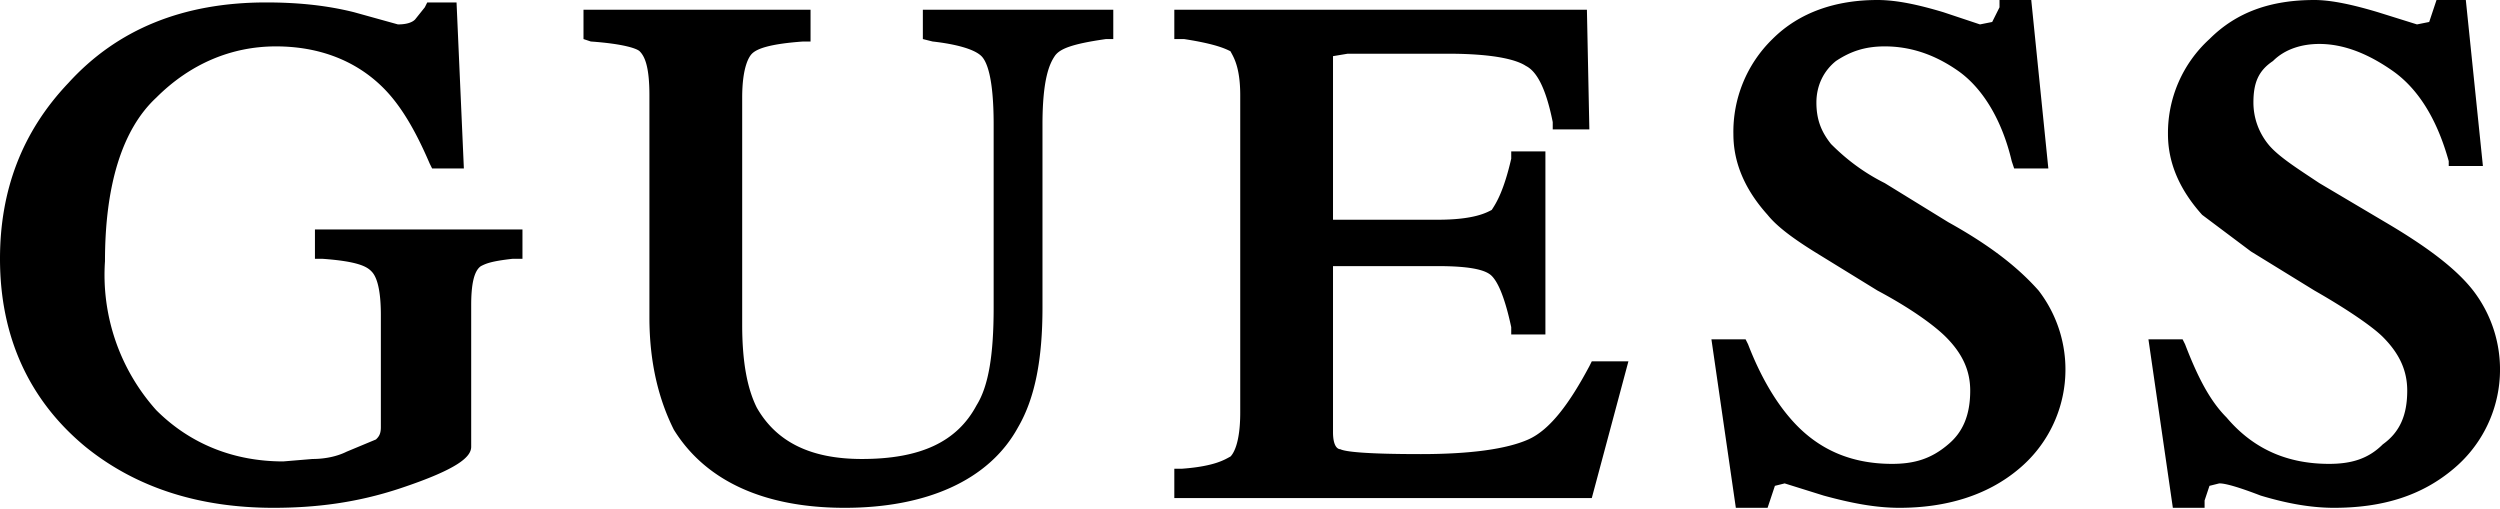 <svg viewBox="0 0 1024 208.5" fill="currentColor" xmlns="http://www.w3.org/2000/svg">
  <path d="M129 106h3c14 1 18 3 20 5 1 1 4 4 4 18v46c0 3-1 4-2 5l-12 5c-4 2-9 3-14 3l-12 1c-20 0-38-7-52-21a83 83 0 0 1-21-61c0-31 7-54 21-67 14-14 31-21 49-21s33 6 44 17c7 7 13 17 19 31l1 2h13l-3-68h-12l-1 2-4 5c-1 1-3 2-7 2l-18-5c-12-3-24-4-36-4-34 0-61 11-81 33C9 54 0 78 0 106c0 32 12 58 35 77 21 17 47 25 77 25 17 0 34-2 52-8 24-8 29-13 29-17v-58c0-8 1-14 4-16 2-1 4-2 13-3h4V94h-85v12zM378 16l4 1c9 1 17 3 20 6 2 2 5 8 5 28v75c0 19-2 32-7 40-8 15-23 22-47 22-21 0-35-7-43-21-4-8-6-19-6-34V40c0-13 3-17 4-18 2-2 7-4 21-5h3V4h-93v12l3 1c14 1 19 3 20 4 2 2 4 6 4 18v91c0 19 4 34 10 46 13 21 37 32 70 32s59-11 71-33c7-12 10-28 10-49V51c0-19 3-25 5-28s7-5 21-7h3V4h-78v12zM651 150c-8 15-16 26-25 30s-24 6-44 6c-23 0-31-1-33-2-1 0-3-1-3-7v-68h43c15 0 20 2 22 4s5 7 8 21v3h14V62h-14v3c-3 13-6 18-8 21-2 1-7 4-22 4h-43V23l6-1h41c21 0 29 3 32 5 4 2 8 8 11 23v3h15l-1-49H481v12h4c13 2 17 4 19 5 1 2 4 6 4 18v130c0 13-3 17-4 18-2 1-6 4-20 5h-3v12h171l15-56h-15l-1 2zM798 91l-26-16c-10-5-17-11-22-16-4-5-6-10-6-17s3-13 8-17c6-4 12-6 20-6 10 0 20 3 30 10s18 20 22 37l1 3h14l-7-69h-13v3l-3 6-5 1-15-5c-10-3-19-5-27-5-17 0-32 5-43 16a53 53 0 0 0-16 39c0 12 5 23 14 33 4 5 11 10 19 15l26 16c15 8 24 15 28 19 7 7 10 14 10 22 0 10-3 17-9 22-7 6-14 8-23 8-17 0-31-6-42-19-6-7-12-17-17-30l-1-2h-14l10 69h13l1-3 2-6 4-1 16 5c11 3 21 5 31 5 19 0 36-5 49-16a53 53 0 0 0 8-73c-8-9-19-18-37-28zM1013 119c-7-9-19-18-36-28l-27-16c-9-6-17-11-21-16s-6-11-6-17c0-8 2-13 8-17 5-5 12-7 19-7 10 0 20 4 30 11s18 19 23 37v2h14l-7-68h-12l-1 3-2 6-5 1-16-5c-10-3-19-5-26-5-18 0-32 5-43 16a52 52 0 0 0-17 39c0 12 5 23 14 33l20 15 26 16c14 8 24 15 28 19 7 7 10 14 10 22 0 10-3 17-10 22-6 6-13 8-22 8-17 0-31-6-42-19-7-7-12-17-17-30l-1-2h-14l10 69h13v-3l2-6 4-1c1 0 4 0 17 5 10 3 20 5 30 5 20 0 36-5 49-16a53 53 0 0 0 8-73z"></path>
</svg>
